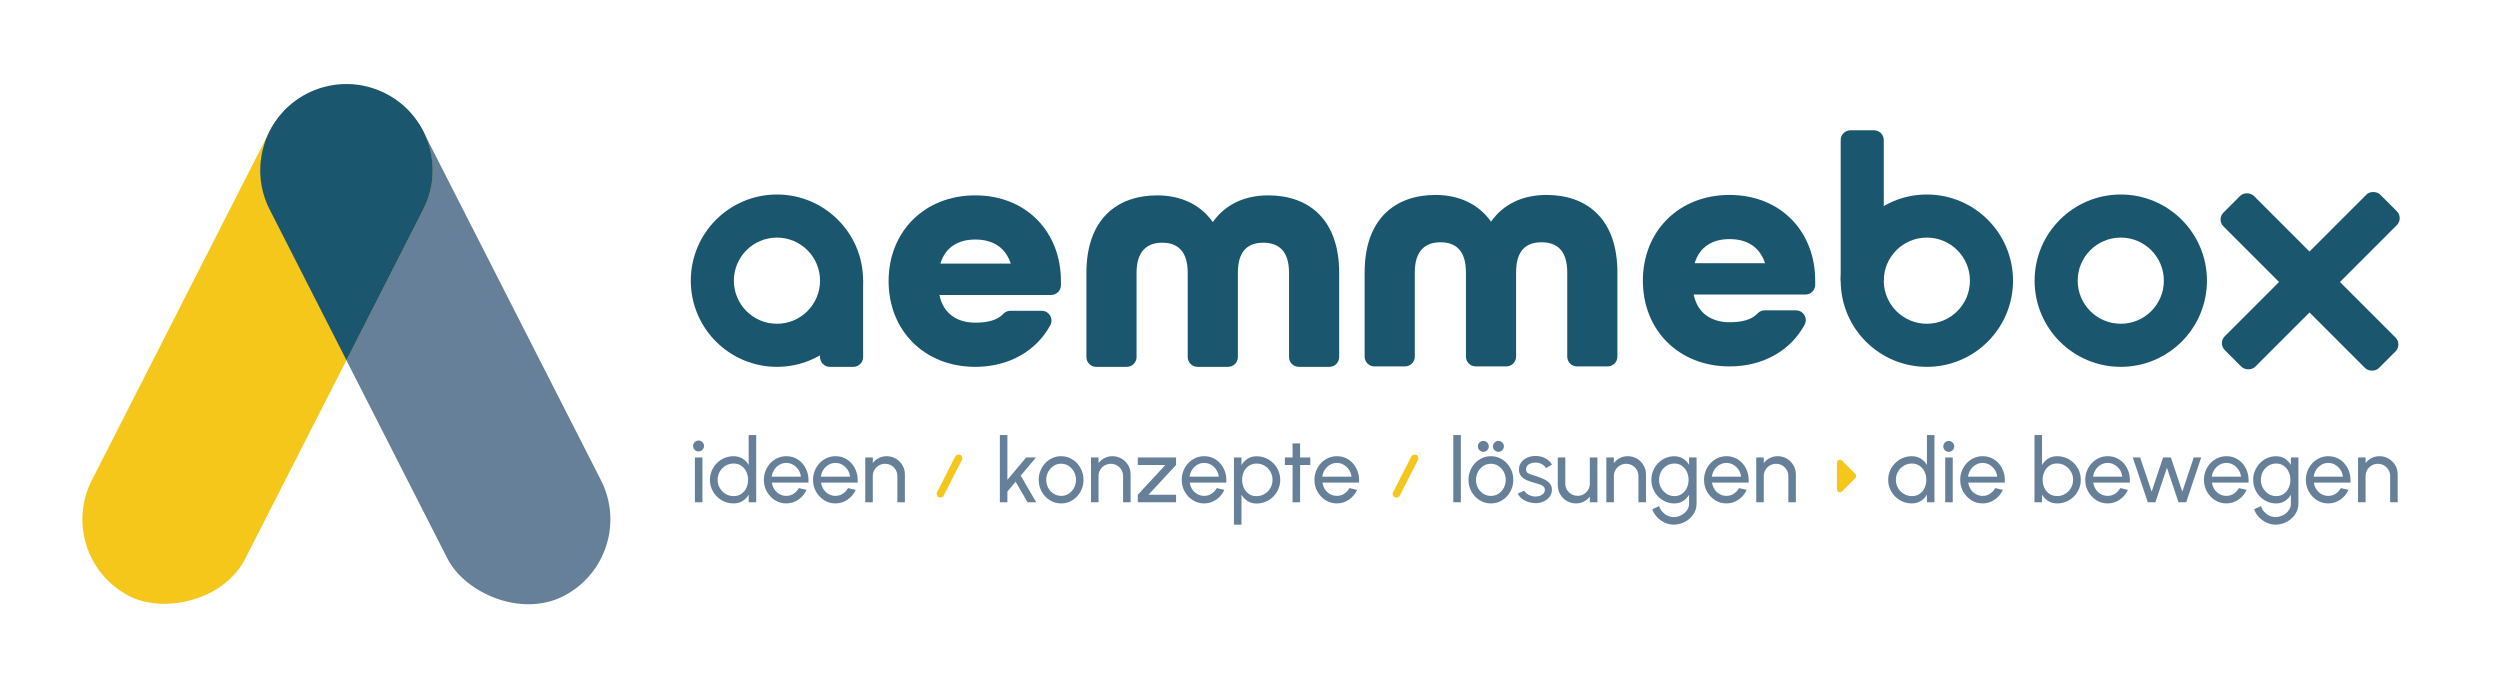 <?xml version="1.0" encoding="UTF-8"?>
<svg id="Ebene_1" xmlns="http://www.w3.org/2000/svg" version="1.1" viewBox="0 0 1450.6 400.6">
  <!-- Generator: Adobe Illustrator 29.1.0, SVG Export Plug-In . SVG Version: 2.1.0 Build 142)  -->
  <defs>
    <style>
      .st0 {
        fill: #668099;
      }

      .st1 {
        fill: #f5c71b;
      }

      .st2 {
        fill: #1b566f;
      }
    </style>
  </defs>
  <g>
    <path class="st2" d="M515.6,163.11c0-28.7,20.79-49.75,50.28-49.75s49.72,21.05,49.72,49.75v2.37c0,3.13-2.54,5.67-5.67,5.67h-64.84c2.27,11.1,10.59,16.07,20.79,16.07,7.19,0,12.76-1.35,16.43-5.24,1.03-1.09,2.5-1.65,4-1.65h18.13c4.3,0,7.04,4.61,4.98,8.39-8.02,14.77-23.81,24.14-43.54,24.14-29.49,0-50.28-21.05-50.28-49.75ZM586.49,152.96c-3.21-9.76-10.78-13.97-20.6-13.97s-17.39,4.4-20.23,13.97h40.83Z"/>
    <path class="st2" d="M953.26,162.86c0-28.7,20.79-49.75,50.28-49.75s49.72,21.05,49.72,49.75v2.37c0,3.13-2.54,5.67-5.67,5.67h-64.84c2.27,11.1,10.59,16.07,20.79,16.07,7.19,0,12.76-1.35,16.43-5.24,1.03-1.09,2.5-1.65,4-1.65h18.13c4.3,0,7.04,4.61,4.98,8.39-8.02,14.77-23.81,24.14-43.54,24.14-29.49,0-50.28-21.05-50.28-49.75ZM1024.15,152.71c-3.21-9.76-10.78-13.97-20.6-13.97s-17.39,4.4-20.23,13.97h40.83Z"/>
    <g>
      <path class="st2" d="M450.82,112.86c-27.61,0-50,22.39-50,50s22.39,50,50,50,50-22.39,50-50-22.39-50-50-50ZM450.82,187.86c-13.81,0-25-11.19-25-25s11.19-25,25-25,25,11.19,25,25-11.19,25-25,25Z"/>
      <path class="st2" d="M495.15,212.86h-13.66c-3.13,0-5.67-2.54-5.67-5.67v-44.33h25v44.33c0,3.13-2.54,5.67-5.67,5.67Z"/>
    </g>
    <path class="st2" d="M1118.04,112.86c-27.61,0-50,22.39-50,50s22.39,50,50,50,50-22.39,50-50-22.39-50-50-50ZM1118.04,187.86c-13.81,0-25-11.19-25-25s11.19-25,25-25,25,11.19,25,25-11.19,25-25,25Z"/>
    <path class="st2" d="M1230.56,112.86c-27.61,0-50,22.39-50,50s22.39,50,50,50,50-22.39,50-50-22.39-50-50-50ZM1230.56,187.86c-13.81,0-25-11.19-25-25s11.19-25,25-25,25,11.19,25,25-11.19,25-25,25Z"/>
    <path class="st2" d="M1093.04,162.86h-25v-81.59c0-3.13,2.54-5.67,5.67-5.67h13.66c3.13,0,5.67,2.54,5.67,5.67v81.59Z"/>
    <rect class="st2" x="1327.56" y="99.83" width="25" height="127.56" rx="5.67" ry="5.67" transform="translate(276.8 995.49) rotate(-45)"/>
    <path class="st2" d="M630.38,158.3c0-31.2,17.85-44.94,41.13-44.94,13.58,0,25.03,5.3,32.2,15.5,7.18-10.21,18.43-15.5,32.2-15.5,23.28,0,41.13,13.74,41.13,44.94v48.89c0,3.13-2.54,5.67-5.67,5.67h-17.76c-3.13,0-5.67-2.54-5.67-5.67v-48.89c0-12.95-6.21-17.47-14.94-17.47s-14.74,4.51-14.74,17.47v48.89c0,3.13-2.54,5.67-5.67,5.67h-17.76c-3.13,0-5.67-2.54-5.67-5.67v-48.89c0-12.95-6.21-17.47-14.74-17.47s-14.94,4.51-14.94,17.47v48.89c0,3.13-2.54,5.67-5.67,5.67h-17.76c-3.13,0-5.67-2.54-5.67-5.67v-48.89Z"/>
    <path class="st2" d="M791.82,158.05c0-31.2,17.85-44.94,41.13-44.94,13.58,0,25.03,5.3,32.2,15.5,7.18-10.21,18.43-15.5,32.2-15.5,23.28,0,41.13,13.74,41.13,44.94v48.89c0,3.13-2.54,5.67-5.67,5.67h-17.76c-3.13,0-5.67-2.54-5.67-5.67v-48.89c0-12.95-6.21-17.47-14.94-17.47s-14.74,4.51-14.74,17.47v48.89c0,3.13-2.54,5.67-5.67,5.67h-17.76c-3.13,0-5.67-2.54-5.67-5.67v-48.89c0-12.95-6.21-17.47-14.74-17.47s-14.94,4.51-14.94,17.47v48.89c0,3.13-2.54,5.67-5.67,5.67h-17.76c-3.13,0-5.67-2.54-5.67-5.67v-48.89Z"/>
    <rect class="st2" x="1277.04" y="150.36" width="127.56" height="25" rx="5.67" ry="5.67" transform="translate(277.56 995.8) rotate(-45)"/>
  </g>
  <rect class="st0" x="202.59" y="36.56" width="100" height="327.2" rx="50" ry="50" transform="translate(-63.34 136.49) rotate(-27)"/>
  <rect class="st1" x="-14.21" y="150.16" width="327.2" height="100" rx="50" ry="50" transform="translate(-96.77 242.4) rotate(-63)"/>
  <path class="st2" d="M223.68,54.22h0c-5.39-2.74-11.04-4.42-16.71-5.11-.06,0-.12-.01-.18-.02-.73-.09-1.46-.16-2.19-.21-.28-.02-.56-.03-.84-.04-.52-.03-1.03-.06-1.55-.07-.4,0-.8,0-1.2,0-.4,0-.8,0-1.2,0-.52.01-1.03.04-1.55.07-.28.02-.56.02-.84.04-.73.05-1.46.12-2.19.21-.06,0-.12.01-.18.02-5.67.69-11.32,2.36-16.71,5.11h0c-24.64,12.55-34.44,42.7-21.88,67.34l44.56,87.46,44.56-87.46c12.55-24.64,2.76-54.79-21.88-67.34Z"/>
  <rect class="st1" x="537.12" y="274.06" width="27.6" height="4.34" rx="2.17" ry="2.17" transform="translate(54.69 641.69) rotate(-63)"/>
  <rect class="st1" x="801.76" y="274.06" width="27.6" height="4.34" rx="2.17" ry="2.17" transform="translate(199.18 877.49) rotate(-63)"/>
  <path class="st1" d="M1065.86,268.49v15.47c0,1.53,1.86,2.3,2.94,1.22l7.74-7.74c.67-.67.67-1.76,0-2.44l-7.74-7.74c-1.08-1.08-2.94-.32-2.94,1.22Z"/>
  <g>
    <g>
      <path class="st0" d="M405.45,261.19c-.69,0-1.27-.22-1.74-.68-.47-.45-.7-1.01-.7-1.69s.23-1.24.7-1.69c.47-.45,1.04-.68,1.72-.68s1.25.23,1.72.68c.47.45.7,1.01.7,1.69s-.23,1.24-.69,1.69c-.46.45-1.03.68-1.7.68ZM403.21,265.43h4.37v26h-4.37v-26Z"/>
      <path class="st0" d="M434.41,252.43h4.37v39h-4.37v-4.42c-.88,1.53-2.07,2.76-3.56,3.69-1.49.94-3.24,1.4-5.25,1.4-1.89,0-3.66-.36-5.3-1.07-1.65-.71-3.1-1.69-4.35-2.95-1.26-1.26-2.24-2.71-2.95-4.36-.71-1.65-1.07-3.41-1.07-5.3s.36-3.66,1.07-5.32c.71-1.65,1.69-3.11,2.95-4.37,1.26-1.26,2.71-2.24,4.35-2.95s3.42-1.07,5.3-1.07c2.01,0,3.76.47,5.25,1.4,1.49.94,2.68,2.17,3.56,3.69v-17.39ZM425.65,287.87c1.71,0,3.2-.42,4.46-1.26,1.26-.84,2.23-1.98,2.91-3.42.68-1.44,1.03-3.02,1.03-4.76s-.35-3.37-1.04-4.8-1.67-2.57-2.93-3.41c-1.26-.84-2.73-1.26-4.43-1.26s-3.27.42-4.67,1.27c-1.39.85-2.51,1.99-3.34,3.42-.83,1.43-1.25,3.02-1.25,4.77s.42,3.34,1.27,4.77c.85,1.43,1.98,2.57,3.38,3.41,1.4.84,2.94,1.26,4.6,1.26Z"/>
      <path class="st0" d="M456.23,292.11c-2.39,0-4.57-.62-6.54-1.85-1.97-1.23-3.54-2.88-4.71-4.95-1.17-2.07-1.76-4.36-1.76-6.88,0-1.91.34-3.69,1.01-5.34s1.61-3.11,2.79-4.37c1.19-1.26,2.57-2.24,4.15-2.95,1.58-.71,3.26-1.07,5.04-1.07,1.96,0,3.76.39,5.4,1.18s3.04,1.88,4.21,3.29,2.04,3.03,2.63,4.89c.58,1.86.79,3.84.64,5.95h-21.22c.21,1.47.69,2.79,1.46,3.94.76,1.15,1.74,2.07,2.92,2.74,1.19.68,2.51,1.02,3.96,1.04,1.56,0,2.97-.4,4.24-1.21,1.27-.81,2.29-1.91,3.07-3.31l4.45,1.04c-1.04,2.31-2.61,4.19-4.71,5.65-2.1,1.47-4.45,2.2-7.05,2.2ZM447.75,276.59h16.95c-.14-1.46-.61-2.79-1.4-3.99s-1.81-2.17-3.04-2.9c-1.23-.73-2.57-1.09-4.03-1.09s-2.79.36-4,1.07c-1.21.71-2.21,1.67-3,2.87s-1.28,2.55-1.47,4.04Z"/>
      <path class="st0" d="M484.77,292.11c-2.39,0-4.57-.62-6.54-1.85-1.97-1.23-3.54-2.88-4.71-4.95-1.17-2.07-1.76-4.36-1.76-6.88,0-1.91.34-3.69,1.01-5.34s1.61-3.11,2.79-4.37c1.19-1.26,2.57-2.24,4.15-2.95,1.58-.71,3.26-1.07,5.04-1.07,1.96,0,3.76.39,5.4,1.18s3.04,1.88,4.21,3.29,2.04,3.03,2.63,4.89c.58,1.86.79,3.84.64,5.95h-21.22c.21,1.47.69,2.79,1.46,3.94.76,1.15,1.74,2.07,2.92,2.74,1.19.68,2.51,1.02,3.96,1.04,1.56,0,2.97-.4,4.24-1.21,1.27-.81,2.29-1.91,3.07-3.31l4.45,1.04c-1.04,2.31-2.61,4.19-4.71,5.65-2.1,1.47-4.45,2.2-7.05,2.2ZM476.3,276.59h16.95c-.14-1.46-.61-2.79-1.4-3.99s-1.81-2.17-3.04-2.9c-1.23-.73-2.57-1.09-4.03-1.09s-2.79.36-4,1.07c-1.21.71-2.21,1.67-3,2.87s-1.28,2.55-1.47,4.04Z"/>
      <path class="st0" d="M525.05,275.26v16.17h-4.37v-15.21c0-1.32-.32-2.51-.96-3.59-.64-1.07-1.5-1.93-2.57-2.56-1.08-.63-2.27-.95-3.59-.95s-2.49.32-3.58.95c-1.08.63-1.95,1.49-2.59,2.56-.64,1.08-.96,2.27-.96,3.59v15.21h-4.37v-26h4.37v3.25c.92-1.21,2.08-2.18,3.48-2.9,1.4-.72,2.93-1.08,4.58-1.08,1.94,0,3.71.47,5.32,1.42,1.6.94,2.88,2.21,3.82,3.81.95,1.59,1.42,3.37,1.42,5.33Z"/>
      <path class="st0" d="M601.25,291.43h-5.02l-6.92-11.93-4.78,5.72v6.21h-4.37v-39h4.37v26l10.89-13h5.69l-8.84,10.53,8.97,15.47Z"/>
      <path class="st0" d="M615.71,292.11c-2.39,0-4.57-.62-6.54-1.85-1.97-1.23-3.54-2.88-4.71-4.95-1.17-2.07-1.76-4.36-1.76-6.88,0-1.91.34-3.69,1.01-5.34s1.61-3.11,2.79-4.37c1.19-1.26,2.57-2.24,4.15-2.95,1.58-.71,3.26-1.07,5.04-1.07,2.39,0,4.57.62,6.54,1.85,1.97,1.23,3.54,2.89,4.71,4.97s1.75,4.39,1.75,6.92c0,1.89-.34,3.66-1.01,5.3-.68,1.65-1.61,3.1-2.79,4.36s-2.57,2.24-4.13,2.95c-1.57.71-3.25,1.07-5.06,1.07ZM615.71,287.74c1.63,0,3.1-.43,4.41-1.29,1.31-.86,2.34-1.99,3.09-3.41.75-1.41,1.13-2.95,1.13-4.62s-.39-3.26-1.16-4.68c-.77-1.42-1.81-2.56-3.11-3.41s-2.76-1.27-4.37-1.27-3.09.43-4.39,1.29c-1.3.86-2.33,2-3.09,3.42-.76,1.42-1.14,2.97-1.14,4.65s.39,3.31,1.17,4.72c.78,1.41,1.83,2.53,3.15,3.35s2.76,1.23,4.32,1.23Z"/>
      <path class="st0" d="M656.03,275.26v16.17h-4.37v-15.21c0-1.32-.32-2.51-.96-3.59-.64-1.07-1.5-1.93-2.57-2.56-1.08-.63-2.27-.95-3.59-.95s-2.49.32-3.58.95c-1.08.63-1.95,1.49-2.59,2.56-.64,1.08-.96,2.27-.96,3.59v15.21h-4.37v-26h4.37v3.25c.92-1.21,2.08-2.18,3.48-2.9,1.4-.72,2.93-1.08,4.58-1.08,1.94,0,3.71.47,5.32,1.42,1.6.94,2.88,2.21,3.82,3.81.95,1.59,1.42,3.37,1.42,5.33Z"/>
      <path class="st0" d="M682.4,269.8l-15.99,17.26h15.99v4.37h-22.2v-4.37l15.99-17.26h-15.99v-4.37h22.2v4.37Z"/>
      <path class="st0" d="M698.7,292.11c-2.39,0-4.57-.62-6.54-1.85-1.97-1.23-3.54-2.88-4.71-4.95-1.17-2.07-1.76-4.36-1.76-6.88,0-1.91.34-3.69,1.01-5.34s1.61-3.11,2.79-4.37c1.19-1.26,2.57-2.24,4.15-2.95,1.58-.71,3.26-1.07,5.04-1.07,1.96,0,3.76.39,5.4,1.18s3.04,1.88,4.21,3.29,2.04,3.03,2.63,4.89c.58,1.86.79,3.84.64,5.95h-21.22c.21,1.47.69,2.79,1.46,3.94.76,1.15,1.74,2.07,2.92,2.74,1.19.68,2.51,1.02,3.96,1.04,1.56,0,2.97-.4,4.24-1.21,1.27-.81,2.29-1.91,3.07-3.31l4.45,1.04c-1.04,2.31-2.61,4.19-4.71,5.65-2.1,1.47-4.45,2.2-7.05,2.2ZM690.22,276.59h16.95c-.14-1.46-.61-2.79-1.4-3.99s-1.81-2.17-3.04-2.9c-1.23-.73-2.57-1.09-4.03-1.09s-2.79.36-4,1.07c-1.21.71-2.21,1.67-3,2.87s-1.28,2.55-1.47,4.04Z"/>
      <path class="st0" d="M720.36,304.43h-4.37v-39h4.37v4.45c.88-1.53,2.06-2.76,3.54-3.71,1.47-.94,3.22-1.42,5.25-1.42,1.89,0,3.66.36,5.32,1.07,1.66.71,3.11,1.69,4.36,2.95s2.23,2.71,2.94,4.36,1.07,3.42,1.07,5.3-.36,3.67-1.07,5.33-1.69,3.12-2.94,4.38-2.7,2.24-4.36,2.95c-1.66.71-3.43,1.07-5.32,1.07-2.03,0-3.78-.47-5.25-1.42-1.47-.94-2.65-2.18-3.54-3.7v17.39ZM729.09,268.99c-1.68,0-3.15.43-4.42,1.27-1.27.85-2.24,1.99-2.92,3.41s-1.03,3.01-1.03,4.76.34,3.32,1.03,4.76c.68,1.44,1.66,2.58,2.91,3.43,1.26.85,2.73,1.27,4.43,1.27s3.22-.42,4.63-1.26c1.4-.84,2.53-1.98,3.38-3.41.85-1.43,1.27-3.03,1.27-4.8s-.42-3.32-1.25-4.75-1.95-2.57-3.35-3.42c-1.4-.85-2.96-1.27-4.68-1.27Z"/>
      <path class="st0" d="M760.29,269.8h-5.9l-.03,21.63h-4.37l.03-21.63h-4.47v-4.37h4.47l-.03-8.16h4.37l.03,8.16h5.9v4.37Z"/>
      <path class="st0" d="M775.71,292.11c-2.39,0-4.57-.62-6.54-1.85-1.97-1.23-3.54-2.88-4.71-4.95-1.17-2.07-1.76-4.36-1.76-6.88,0-1.91.34-3.69,1.01-5.34s1.61-3.11,2.79-4.37c1.19-1.26,2.57-2.24,4.15-2.95,1.58-.71,3.26-1.07,5.04-1.07,1.96,0,3.76.39,5.4,1.18s3.04,1.88,4.21,3.29,2.04,3.03,2.63,4.89c.58,1.86.79,3.84.64,5.95h-21.22c.21,1.47.69,2.79,1.46,3.94.76,1.15,1.74,2.07,2.92,2.74,1.19.68,2.51,1.02,3.96,1.04,1.56,0,2.97-.4,4.24-1.21,1.27-.81,2.29-1.91,3.07-3.31l4.45,1.04c-1.04,2.31-2.61,4.19-4.71,5.65-2.1,1.47-4.45,2.2-7.05,2.2ZM767.24,276.59h16.95c-.14-1.46-.61-2.79-1.4-3.99s-1.81-2.17-3.04-2.9c-1.23-.73-2.57-1.09-4.03-1.09s-2.79.36-4,1.07c-1.21.71-2.21,1.67-3,2.87s-1.28,2.55-1.47,4.04Z"/>
      <path class="st0" d="M843.26,291.43v-39h4.37v39h-4.37Z"/>
      <path class="st0" d="M876.32,271.52c-1.17-2.08-2.74-3.74-4.71-4.97-1.97-1.23-4.15-1.85-6.54-1.85-1.79,0-3.47.36-5.04,1.07-1.58.71-2.96,1.69-4.15,2.95-1.19,1.26-2.12,2.71-2.79,4.37s-1.01,3.44-1.01,5.34c0,2.51.58,4.81,1.76,6.88,1.17,2.07,2.74,3.72,4.71,4.95,1.97,1.23,4.15,1.85,6.54,1.85,1.8,0,3.49-.36,5.06-1.07,1.57-.71,2.95-1.69,4.13-2.95s2.12-2.71,2.79-4.36c.68-1.65,1.01-3.41,1.01-5.3,0-2.53-.58-4.84-1.75-6.92ZM872.57,283.05c-.75,1.41-1.79,2.55-3.09,3.41-1.31.86-2.78,1.29-4.41,1.29s-3-.41-4.32-1.23-2.37-1.94-3.15-3.35c-.78-1.41-1.17-2.99-1.17-4.72s.38-3.23,1.14-4.65c.76-1.42,1.79-2.56,3.09-3.42,1.3-.86,2.76-1.29,4.39-1.29s3.07.42,4.37,1.27c1.3.85,2.34,1.99,3.11,3.41.77,1.42,1.16,2.98,1.16,4.68s-.38,3.2-1.13,4.62Z"/>
      <path class="st0" d="M890.45,291.93c-1.4-.05-2.77-.32-4.09-.79s-2.49-1.13-3.48-1.95-1.72-1.77-2.17-2.85l3.74-1.61c.26.59.73,1.14,1.4,1.66.68.52,1.46.94,2.34,1.25.88.31,1.78.47,2.68.47.95,0,1.85-.15,2.68-.44s1.51-.73,2.04-1.31c.53-.58.79-1.28.79-2.09,0-.87-.29-1.55-.87-2.04-.58-.49-1.31-.88-2.18-1.17s-1.76-.56-2.67-.82c-1.79-.45-3.38-.99-4.78-1.62-1.4-.63-2.51-1.44-3.31-2.42-.81-.98-1.21-2.23-1.21-3.76,0-1.61.45-3.01,1.34-4.19.89-1.18,2.07-2.09,3.52-2.73,1.46-.64,3.02-.96,4.68-.96,2.1,0,4.01.45,5.75,1.35,1.73.9,3.02,2.12,3.87,3.67l-3.51,2.05c-.29-.62-.75-1.17-1.35-1.65-.61-.48-1.3-.85-2.08-1.13s-1.58-.42-2.39-.44c-1.01-.03-1.95.1-2.82.39-.88.3-1.58.74-2.11,1.34-.53.6-.79,1.34-.79,2.22s.28,1.53.85,1.98c.56.45,1.3.81,2.21,1.08.91.27,1.9.58,2.98.92,1.58.5,3.05,1.08,4.42,1.74,1.37.66,2.47,1.48,3.32,2.47.84.99,1.25,2.21,1.23,3.67,0,1.59-.48,2.99-1.43,4.17s-2.19,2.09-3.71,2.72-3.14.9-4.88.83Z"/>
      <path class="st0" d="M903.89,281.55v-16.12h4.37v15.16c0,1.32.32,2.51.96,3.59.64,1.08,1.5,1.93,2.59,2.56,1.08.63,2.28.95,3.58.95s2.51-.32,3.58-.95c1.07-.63,1.92-1.49,2.56-2.56.64-1.07.96-2.27.96-3.59v-15.16h4.37l.03,26h-4.37l-.03-3.3c-.92,1.21-2.08,2.18-3.48,2.9-1.4.72-2.92,1.08-4.55,1.08-1.94,0-3.71-.47-5.32-1.42-1.6-.94-2.88-2.21-3.82-3.81-.95-1.59-1.42-3.37-1.42-5.33Z"/>
      <path class="st0" d="M955.06,275.26v16.17h-4.37v-15.21c0-1.32-.32-2.51-.96-3.59-.64-1.07-1.5-1.93-2.57-2.56-1.08-.63-2.27-.95-3.59-.95s-2.49.32-3.58.95c-1.08.63-1.95,1.49-2.59,2.56-.64,1.08-.96,2.27-.96,3.59v15.21h-4.37v-26h4.37v3.25c.92-1.21,2.08-2.18,3.48-2.9,1.4-.72,2.93-1.08,4.58-1.08,1.94,0,3.71.47,5.32,1.42,1.6.94,2.88,2.21,3.82,3.81.95,1.59,1.42,3.37,1.42,5.33Z"/>
      <path class="st0" d="M980.05,265.43h4.37v26.83c0,1.72-.37,3.32-1.1,4.8-.74,1.48-1.73,2.77-2.98,3.87s-2.67,1.96-4.26,2.57-3.26.92-4.99.92-3.54-.4-5.23-1.21c-1.68-.81-3.15-1.88-4.41-3.22-1.26-1.34-2.16-2.85-2.72-4.51l4-1.82c.33,1.2.92,2.27,1.78,3.24.86.96,1.86,1.72,3.02,2.29,1.15.56,2.33.85,3.55.85,1.14,0,2.25-.2,3.32-.6,1.07-.4,2.03-.95,2.89-1.65.86-.7,1.53-1.53,2.03-2.47.49-.94.74-1.96.74-3.05v-5.17c-.88,1.49-2.05,2.7-3.5,3.63s-3.13,1.39-5.06,1.39-3.56-.36-5.17-1.07c-1.61-.71-3.03-1.69-4.24-2.95-1.21-1.26-2.17-2.71-2.86-4.36-.69-1.65-1.04-3.41-1.04-5.3s.35-3.66,1.04-5.32c.69-1.65,1.65-3.11,2.86-4.37,1.21-1.26,2.63-2.24,4.24-2.95,1.61-.71,3.34-1.07,5.17-1.07s3.61.46,5.06,1.38c1.45.92,2.61,2.13,3.5,3.64v-4.32ZM971.52,287.87c1.68,0,3.14-.43,4.38-1.3,1.24-.87,2.2-2.02,2.87-3.46.68-1.44,1.01-3,1.01-4.68s-.34-3.32-1.03-4.75-1.65-2.57-2.89-3.43c-1.24-.86-2.69-1.29-4.35-1.29s-3.12.42-4.47,1.27c-1.35.85-2.42,1.99-3.21,3.42-.79,1.43-1.18,3.02-1.18,4.77s.4,3.34,1.21,4.77c.81,1.43,1.88,2.57,3.22,3.41,1.34.84,2.82,1.26,4.43,1.26Z"/>
      <path class="st0" d="M1001.76,292.11c-2.39,0-4.57-.62-6.54-1.85-1.97-1.23-3.54-2.88-4.71-4.95-1.17-2.07-1.76-4.36-1.76-6.88,0-1.91.34-3.69,1.01-5.34s1.61-3.11,2.79-4.37c1.19-1.26,2.57-2.24,4.15-2.95,1.58-.71,3.26-1.07,5.04-1.07,1.96,0,3.76.39,5.4,1.18s3.04,1.88,4.21,3.29,2.04,3.03,2.63,4.89c.58,1.86.79,3.84.64,5.95h-21.22c.21,1.47.69,2.79,1.46,3.94.76,1.15,1.74,2.07,2.92,2.74,1.19.68,2.51,1.02,3.96,1.04,1.56,0,2.97-.4,4.24-1.21,1.27-.81,2.29-1.91,3.07-3.31l4.45,1.04c-1.04,2.31-2.61,4.19-4.71,5.65-2.1,1.47-4.45,2.2-7.05,2.2ZM993.28,276.59h16.95c-.14-1.46-.61-2.79-1.4-3.99s-1.81-2.17-3.04-2.9c-1.23-.73-2.57-1.09-4.03-1.09s-2.79.36-4,1.07c-1.21.71-2.21,1.67-3,2.87s-1.28,2.55-1.47,4.04Z"/>
      <path class="st0" d="M1042.03,275.26v16.17h-4.37v-15.21c0-1.32-.32-2.51-.96-3.59-.64-1.07-1.5-1.93-2.57-2.56-1.08-.63-2.27-.95-3.59-.95s-2.49.32-3.58.95c-1.08.63-1.95,1.49-2.59,2.56-.64,1.08-.96,2.27-.96,3.59v15.21h-4.37v-26h4.37v3.25c.92-1.21,2.08-2.18,3.48-2.9,1.4-.72,2.93-1.08,4.58-1.08,1.94,0,3.71.47,5.32,1.42,1.6.94,2.88,2.21,3.82,3.81.95,1.59,1.42,3.37,1.42,5.33Z"/>
      <path class="st0" d="M1118.08,252.43h4.37v39h-4.37v-4.42c-.88,1.53-2.07,2.76-3.56,3.69-1.49.94-3.24,1.4-5.25,1.4-1.89,0-3.66-.36-5.3-1.07-1.65-.71-3.1-1.69-4.35-2.95s-2.24-2.71-2.95-4.36c-.71-1.65-1.07-3.41-1.07-5.3s.36-3.66,1.07-5.32c.71-1.65,1.69-3.11,2.95-4.37s2.71-2.24,4.35-2.95,3.42-1.07,5.3-1.07c2.01,0,3.76.47,5.25,1.4,1.49.94,2.68,2.17,3.56,3.69v-17.39ZM1109.32,287.87c1.72,0,3.2-.42,4.46-1.26,1.26-.84,2.23-1.98,2.91-3.42.68-1.44,1.03-3.02,1.03-4.76s-.35-3.37-1.04-4.8c-.69-1.43-1.67-2.57-2.93-3.41s-2.73-1.26-4.43-1.26-3.27.42-4.67,1.27c-1.4.85-2.51,1.99-3.34,3.42-.83,1.43-1.25,3.02-1.25,4.77s.42,3.34,1.27,4.77c.85,1.43,1.98,2.57,3.38,3.41,1.4.84,2.94,1.26,4.6,1.26Z"/>
      <path class="st0" d="M1130.92,261.19c-.69,0-1.27-.22-1.74-.68-.47-.45-.7-1.01-.7-1.69s.23-1.24.7-1.69c.47-.45,1.04-.68,1.72-.68s1.25.23,1.72.68c.47.45.7,1.01.7,1.69s-.23,1.24-.69,1.69c-.46.45-1.03.68-1.7.68ZM1128.69,265.43h4.37v26h-4.37v-26Z"/>
      <path class="st0" d="M1150.4,292.11c-2.39,0-4.57-.62-6.54-1.85-1.97-1.23-3.54-2.88-4.71-4.95-1.17-2.07-1.76-4.36-1.76-6.88,0-1.91.34-3.69,1.01-5.34s1.61-3.11,2.79-4.37c1.19-1.26,2.57-2.24,4.15-2.95,1.58-.71,3.26-1.07,5.04-1.07,1.96,0,3.76.39,5.4,1.18s3.04,1.88,4.21,3.29,2.04,3.03,2.63,4.89c.58,1.86.79,3.84.64,5.95h-21.22c.21,1.47.69,2.79,1.46,3.94.76,1.15,1.74,2.07,2.92,2.74,1.19.68,2.51,1.02,3.96,1.04,1.56,0,2.97-.4,4.24-1.21,1.27-.81,2.29-1.91,3.07-3.31l4.45,1.04c-1.04,2.31-2.61,4.19-4.71,5.65-2.1,1.47-4.45,2.2-7.05,2.2ZM1141.92,276.59h16.95c-.14-1.46-.61-2.79-1.4-3.99s-1.81-2.17-3.04-2.9c-1.23-.73-2.57-1.09-4.03-1.09s-2.79.36-4,1.07c-1.21.71-2.21,1.67-3,2.87s-1.28,2.55-1.47,4.04Z"/>
      <path class="st0" d="M1193.66,264.7c2.53,0,4.83.62,6.9,1.85s3.72,2.88,4.95,4.95,1.85,4.37,1.85,6.9c0,1.89-.36,3.66-1.07,5.32-.71,1.66-1.69,3.11-2.95,4.37s-2.71,2.24-4.37,2.95c-1.66.71-3.43,1.07-5.32,1.07-2.01,0-3.76-.47-5.24-1.42-1.48-.94-2.67-2.18-3.55-3.71v4.45h-4.37v-39h4.37v17.39c.88-1.52,2.07-2.76,3.55-3.7,1.48-.95,3.23-1.42,5.24-1.42ZM1193.61,287.84c1.72,0,3.28-.42,4.68-1.27,1.4-.85,2.52-1.99,3.35-3.42.83-1.43,1.25-3.01,1.25-4.75s-.42-3.37-1.27-4.8c-.85-1.43-1.98-2.56-3.38-3.41-1.4-.84-2.95-1.26-4.63-1.26s-3.18.42-4.43,1.27-2.23,1.99-2.91,3.43c-.68,1.44-1.03,3.03-1.03,4.76s.34,3.34,1.03,4.77,1.66,2.57,2.92,3.41,2.74,1.26,4.42,1.26Z"/>
      <path class="st0" d="M1222.96,292.11c-2.39,0-4.57-.62-6.54-1.85-1.97-1.23-3.54-2.88-4.71-4.95-1.17-2.07-1.76-4.36-1.76-6.88,0-1.91.34-3.69,1.01-5.34s1.61-3.11,2.79-4.37c1.19-1.26,2.57-2.24,4.15-2.95,1.58-.71,3.26-1.07,5.04-1.07,1.96,0,3.76.39,5.4,1.18s3.04,1.88,4.21,3.29,2.04,3.03,2.63,4.89c.58,1.86.79,3.84.64,5.95h-21.22c.21,1.47.69,2.79,1.46,3.94.76,1.15,1.74,2.07,2.92,2.74,1.19.68,2.51,1.02,3.96,1.04,1.56,0,2.97-.4,4.24-1.21,1.27-.81,2.29-1.91,3.07-3.31l4.45,1.04c-1.04,2.31-2.61,4.19-4.71,5.65-2.1,1.47-4.45,2.2-7.05,2.2ZM1214.48,276.59h16.95c-.14-1.46-.61-2.79-1.4-3.99s-1.81-2.17-3.04-2.9c-1.23-.73-2.57-1.09-4.03-1.09s-2.79.36-4,1.07c-1.21.71-2.21,1.67-3,2.87s-1.28,2.55-1.47,4.04Z"/>
      <path class="st0" d="M1250.65,291.43h-4.42l-8.71-26h4.26l6.71,19.84,6.63-19.84h4.5l6.66,19.84,6.63-19.84h4.32l-8.71,26h-4.45l-6.73-20.02-6.68,20.02Z"/>
      <path class="st0" d="M1291.83,292.11c-2.39,0-4.57-.62-6.54-1.85-1.97-1.23-3.54-2.88-4.71-4.95-1.17-2.07-1.76-4.36-1.76-6.88,0-1.91.34-3.69,1.01-5.34s1.61-3.11,2.79-4.37c1.19-1.26,2.57-2.24,4.15-2.95,1.58-.71,3.26-1.07,5.04-1.07,1.96,0,3.76.39,5.4,1.18s3.04,1.88,4.21,3.29,2.04,3.03,2.63,4.89c.58,1.86.79,3.84.64,5.95h-21.22c.21,1.47.69,2.79,1.46,3.94.76,1.15,1.74,2.07,2.92,2.74,1.19.68,2.51,1.02,3.96,1.04,1.56,0,2.97-.4,4.24-1.21,1.27-.81,2.29-1.91,3.07-3.31l4.45,1.04c-1.04,2.31-2.61,4.19-4.71,5.65-2.1,1.47-4.45,2.2-7.05,2.2ZM1283.36,276.59h16.95c-.14-1.46-.61-2.79-1.4-3.99s-1.81-2.17-3.04-2.9c-1.23-.73-2.57-1.09-4.03-1.09s-2.79.36-4,1.07c-1.21.71-2.21,1.67-3,2.87s-1.28,2.55-1.47,4.04Z"/>
      <path class="st0" d="M1329.25,265.43h4.37v26.83c0,1.72-.37,3.32-1.1,4.8-.74,1.48-1.73,2.77-2.98,3.87s-2.67,1.96-4.26,2.57-3.26.92-4.99.92-3.54-.4-5.23-1.21c-1.68-.81-3.15-1.88-4.41-3.22-1.26-1.34-2.16-2.85-2.72-4.51l4-1.82c.33,1.2.92,2.27,1.78,3.24.86.96,1.86,1.72,3.02,2.29,1.15.56,2.33.85,3.55.85,1.14,0,2.25-.2,3.32-.6,1.07-.4,2.03-.95,2.89-1.65.86-.7,1.53-1.53,2.03-2.47.49-.94.74-1.96.74-3.05v-5.17c-.88,1.49-2.05,2.7-3.5,3.63s-3.13,1.39-5.06,1.39-3.56-.36-5.17-1.07c-1.61-.71-3.03-1.69-4.24-2.95-1.21-1.26-2.17-2.71-2.86-4.36-.69-1.65-1.04-3.41-1.04-5.3s.35-3.66,1.04-5.32c.69-1.65,1.65-3.11,2.86-4.37,1.21-1.26,2.63-2.24,4.24-2.95,1.61-.71,3.34-1.07,5.17-1.07s3.61.46,5.06,1.38c1.45.92,2.61,2.13,3.5,3.64v-4.32ZM1320.72,287.87c1.68,0,3.14-.43,4.38-1.3,1.24-.87,2.2-2.02,2.87-3.46.68-1.44,1.01-3,1.01-4.68s-.34-3.32-1.03-4.75-1.65-2.57-2.89-3.43c-1.24-.86-2.69-1.29-4.35-1.29s-3.12.42-4.47,1.27c-1.35.85-2.42,1.99-3.21,3.42-.79,1.43-1.18,3.02-1.18,4.77s.4,3.34,1.21,4.77c.81,1.43,1.88,2.57,3.22,3.41,1.34.84,2.82,1.26,4.43,1.26Z"/>
      <path class="st0" d="M1350.96,292.11c-2.39,0-4.57-.62-6.54-1.85-1.97-1.23-3.54-2.88-4.71-4.95-1.17-2.07-1.76-4.36-1.76-6.88,0-1.91.34-3.69,1.01-5.34s1.61-3.11,2.79-4.37c1.19-1.26,2.57-2.24,4.15-2.95,1.58-.71,3.26-1.07,5.04-1.07,1.96,0,3.76.39,5.4,1.18s3.04,1.88,4.21,3.29,2.04,3.03,2.63,4.89c.58,1.86.79,3.84.64,5.95h-21.22c.21,1.47.69,2.79,1.46,3.94.76,1.15,1.74,2.07,2.92,2.74,1.19.68,2.51,1.02,3.96,1.04,1.56,0,2.97-.4,4.24-1.21,1.27-.81,2.29-1.91,3.07-3.31l4.45,1.04c-1.04,2.31-2.61,4.19-4.71,5.65-2.1,1.47-4.45,2.2-7.05,2.2ZM1342.48,276.59h16.95c-.14-1.46-.61-2.79-1.4-3.99s-1.81-2.17-3.04-2.9c-1.23-.73-2.57-1.09-4.03-1.09s-2.79.36-4,1.07c-1.21.71-2.21,1.67-3,2.87s-1.28,2.55-1.47,4.04Z"/>
      <path class="st0" d="M1391.23,275.26v16.17h-4.37v-15.21c0-1.32-.32-2.51-.96-3.59-.64-1.07-1.5-1.93-2.57-2.56-1.08-.63-2.27-.95-3.59-.95s-2.49.32-3.58.95c-1.08.63-1.95,1.49-2.59,2.56-.64,1.08-.96,2.27-.96,3.59v15.21h-4.37v-26h4.37v3.25c.92-1.21,2.08-2.18,3.48-2.9,1.4-.72,2.93-1.08,4.58-1.08,1.94,0,3.71.47,5.32,1.42,1.6.94,2.88,2.21,3.82,3.81.95,1.59,1.42,3.37,1.42,5.33Z"/>
    </g>
    <circle class="st0" cx="405.33" cy="258.78" r="3.17"/>
    <circle class="st0" cx="860.69" cy="259" r="3.17"/>
    <circle class="st0" cx="869.45" cy="259" r="3.17"/>
    <circle class="st0" cx="1130.75" cy="259.01" r="3.17"/>
  </g>
</svg>